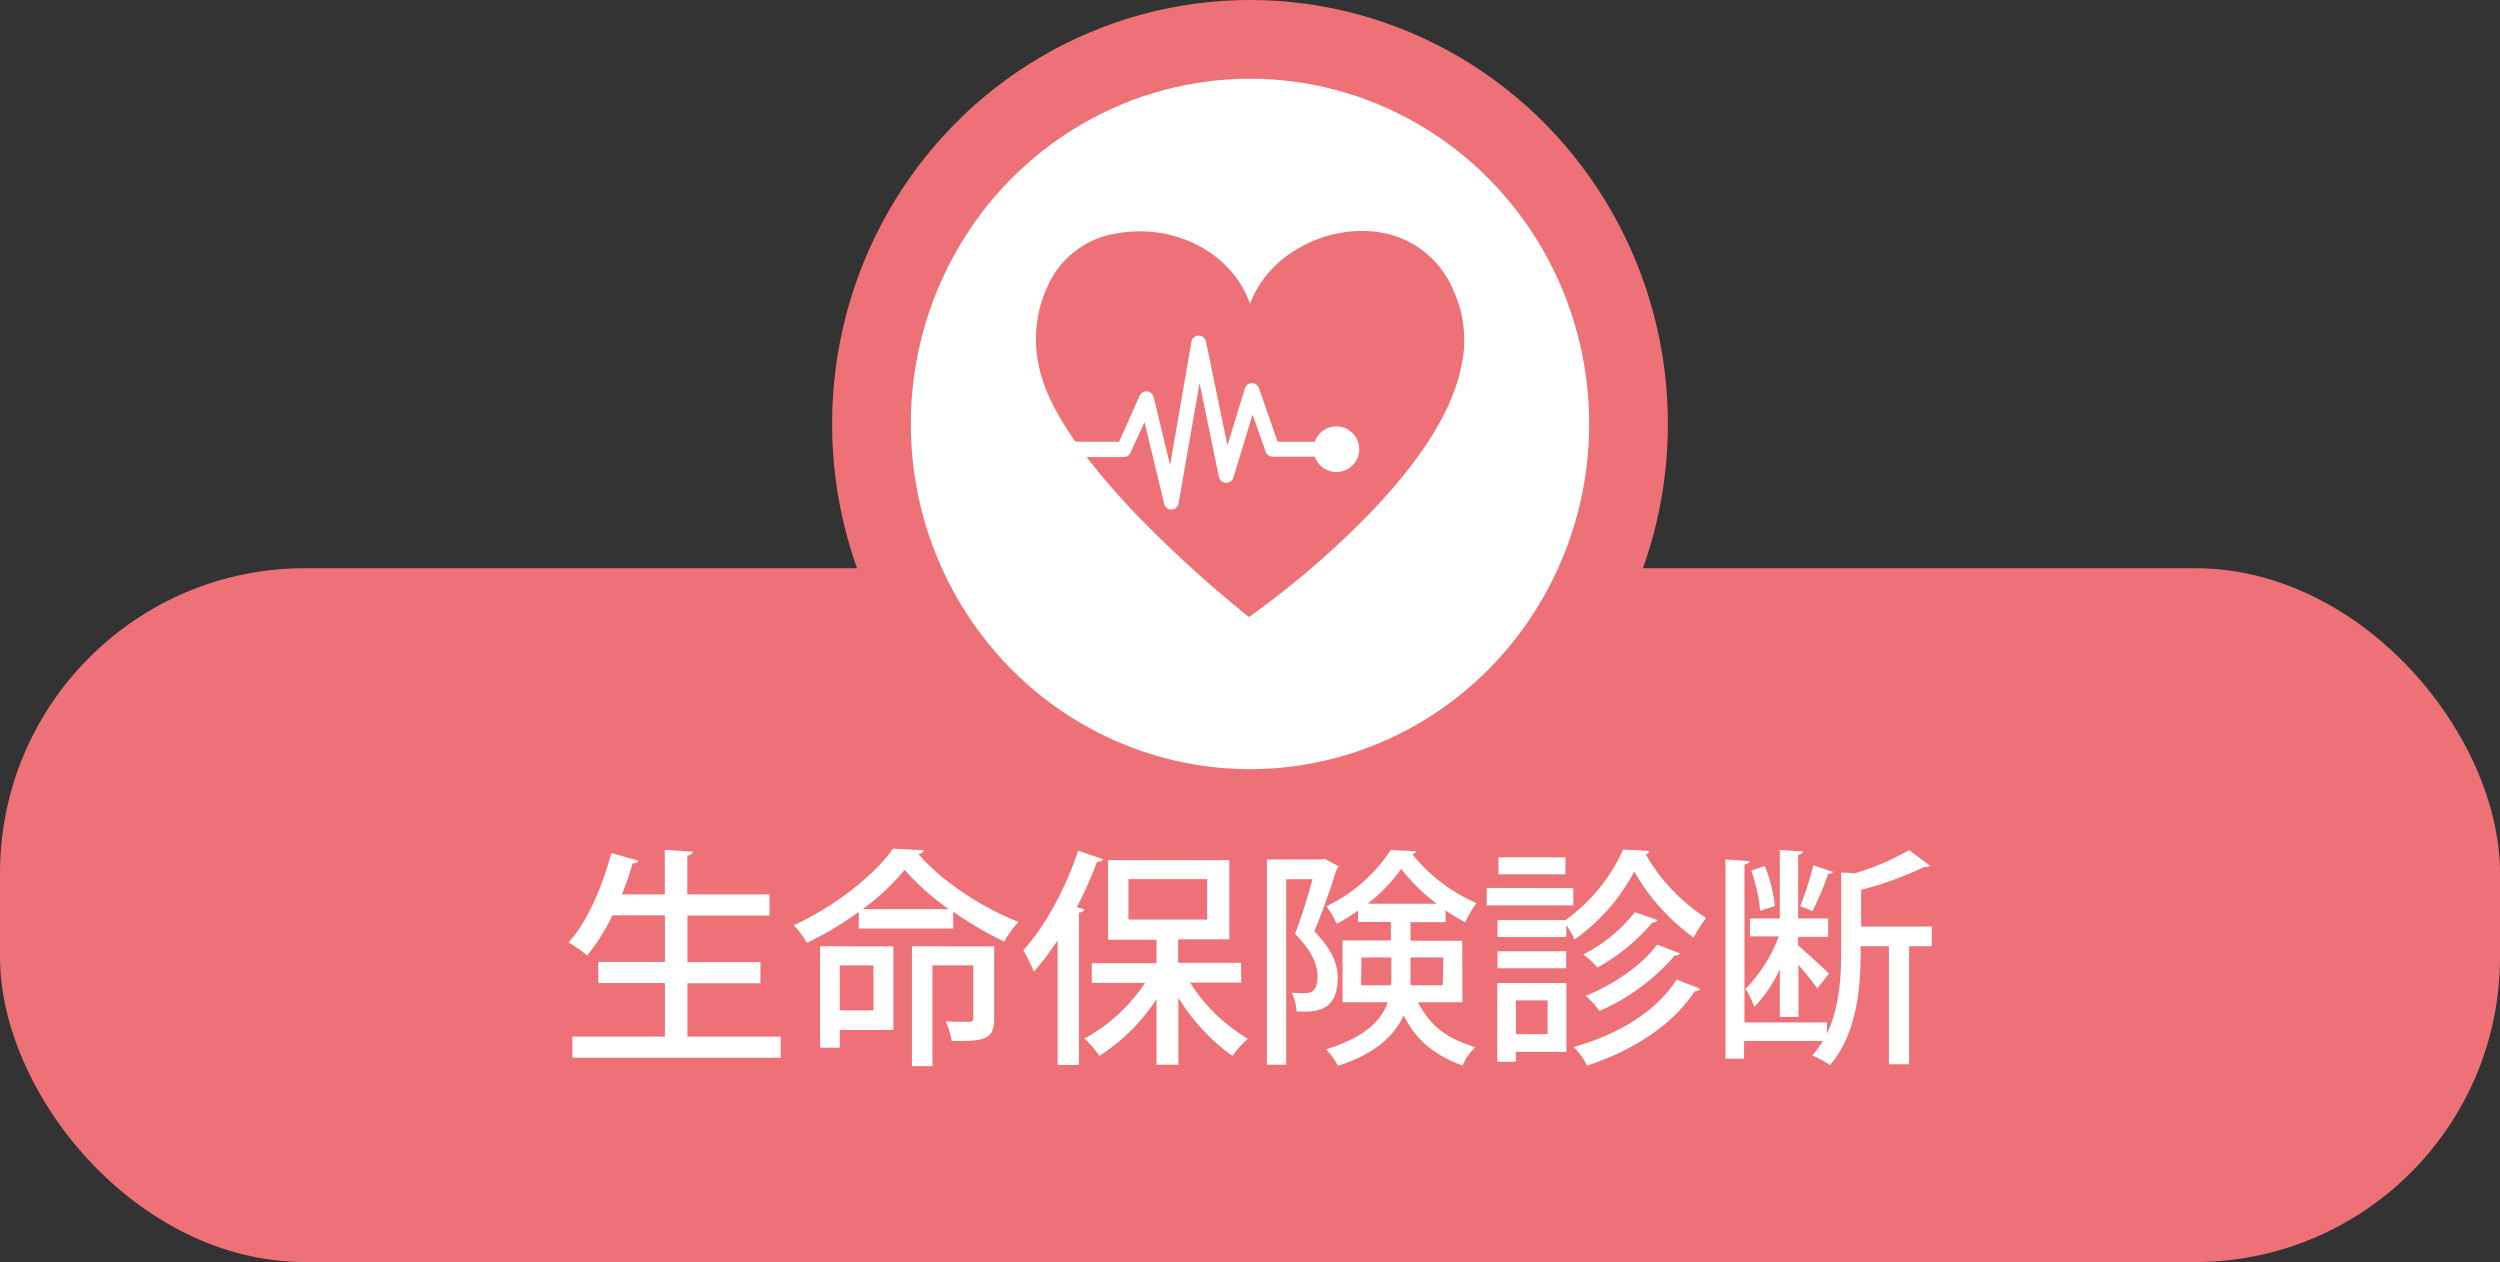 <svg xmlns="http://www.w3.org/2000/svg" viewBox="0 0 381.06 192.36"><rect x="0" y="0" width="381.06" height="192.36" fill="#333333" stroke="none"/><defs><style>.cls-1,.cls-4{fill:#ed7177;}.cls-2,.cls-3{fill:#fff;}.cls-2{stroke:#ed7177;stroke-miterlimit:10;stroke-width:12px;}.cls-4{fill-rule:evenodd;}</style></defs><g id="レイヤー_2" data-name="レイヤー 2"><g id="レイヤー_1-2" data-name="レイヤー 1"><rect class="cls-1" y="86.61" width="381.06" height="105.75" rx="46.47"/><ellipse class="cls-2" cx="190.53" cy="64.62" rx="57.7" ry="58.62"/><path class="cls-3" d="M104.78,158H119v3.22H87.24V158h14.11v-8.16H91.2v-3.22h10.15v-7.1h-8a30.3,30.3,0,0,1-3.85,6.12,22.57,22.57,0,0,0-2.84-2c2.77-3,5.15-8.4,6.52-13.62l4.13,1.16c-.11.28-.39.42-.88.42a45.64,45.64,0,0,1-1.64,4.73h6.54v-6.79l4.27.27c0,.29-.28.5-.84.6v5.92h12.53v3.22H104.78v7.1h11.13v3.22H104.78Z"/><path class="cls-3" d="M130.89,139A48.9,48.9,0,0,1,123,143.7a17.85,17.85,0,0,0-2-2.69c6.17-2.77,12.26-7.6,15.13-11.66l4.69.25a.93.93,0,0,1-.84.56c3.5,4.13,9.83,8.29,15.29,10.36a14.44,14.44,0,0,0-2.2,3,52.26,52.26,0,0,1-7.77-4.55v2.56H130.89Zm5.29,5.25V157H128v2.69h-3V144.23Zm-3.05,2.9H128V154h5.15Zm11.48-8.57a38.36,38.36,0,0,1-6.72-6,34.42,34.42,0,0,1-6.4,6Zm6.93,5.67v11c0,3.33-1.61,3.43-6.47,3.43a12.94,12.94,0,0,0-.91-3c1.57.07,3.15.07,3.6.07s.6-.14.6-.56v-8.05h-6.23V162.5H139V144.23Z"/><path class="cls-3" d="M161.2,143.35a44.52,44.52,0,0,1-3.61,4.76,34.33,34.33,0,0,0-1.61-3.29c3.19-3.43,6.41-9.31,8.37-15.15l3.78,1.29c-.14.28-.42.39-.91.39a62.78,62.78,0,0,1-3.08,6.93l1.09.31c0,.28-.28.46-.77.53v23.2H161.2Zm28,6.41h-7.81a26.11,26.11,0,0,0,8.82,8.57,13.11,13.11,0,0,0-2.34,2.63,30.73,30.73,0,0,1-8.26-8.89v10.22h-3.33v-10a28.9,28.9,0,0,1-8.71,8.65,14.65,14.65,0,0,0-2.28-2.63,26.05,26.05,0,0,0,9.24-8.5h-8.12v-3h9.87v-3.57H168.9V131.1h18.48v12.08h-7.8v3.57h9.59ZM172,134v6.16h12V134Z"/><path class="cls-3" d="M201.91,130.89l2.13,1.16a1,1,0,0,1-.31.45c-.84,2.77-2.17,6.51-3.4,9.45,2.63,2.73,3.57,4.87,3.57,7.07,0,5.32-3.5,5.25-6.26,5.15a8.12,8.12,0,0,0-.74-2.84c.56,0,1.12.07,1.58.07,1.36,0,2.34-.14,2.34-2.69,0-1.75-.94-3.85-3.43-6.37,1-2.52,2-5.85,2.66-8.33h-4v28.28h-2.94V131h8.34Zm21,21.88h-6.76c2.07,4.06,4.87,5.63,8.72,6.86a7.73,7.73,0,0,0-1.93,2.8c-3.95-1.51-6.86-3.47-9-7.67-1.36,3.05-4.23,5.85-10,7.7a11.7,11.7,0,0,0-1.82-2.52c6-1.85,8.43-4.41,9.41-7.17h-6.89v-9.42H212v-2.83h-5V138.8a25.37,25.37,0,0,1-3.26,2,13.17,13.17,0,0,0-1.57-2.66,24.13,24.13,0,0,0,9.8-8.57l3.88.17a.71.71,0,0,1-.59.46,25.64,25.64,0,0,0,9.8,7.45,16.88,16.88,0,0,0-1.72,2.91,25.55,25.55,0,0,1-3-1.79v1.79H215v2.83h7.88Zm-15.44-2.59H212a11.94,11.94,0,0,0,.07-1.58v-2.66h-4.55ZM219,137.75a27.16,27.16,0,0,1-5.42-5.32,25,25,0,0,1-5.11,5.32Zm1,8.19H215v2.73c0,.49,0,1,0,1.51h4.9Z"/><path class="cls-3" d="M239.81,135.37V138h-13.2v-2.66Zm-1.05,14.46v10.5h-7.7v1.5h-2.84v-12Zm-10.5-9.59h10.36a26.77,26.77,0,0,0,8.79-10.75l4,.21a.79.79,0,0,1-.56.53,28.16,28.16,0,0,0,9.21,9.69,17.38,17.38,0,0,0-1.89,3,31.87,31.87,0,0,1-9.07-10.08A29.63,29.63,0,0,1,240,143.21a11.78,11.78,0,0,0-1.26-2.2v1.82H228.26Zm0,7.35V145h10.47v2.59Zm10.36-16.91v2.59H228.4v-2.59Zm-2.73,21.81h-4.83v5.14h4.83Zm23.24-1.79c-.1.25-.38.39-.8.39-3.33,5.07-9.31,9-16.42,11.34a10.21,10.21,0,0,0-2.06-2.84c6.68-1.85,12.67-5.42,15.71-10.29Zm-6.47-10.46a.79.79,0,0,1-.77.35,30,30,0,0,1-8.4,6.89,12.46,12.46,0,0,0-2.17-2,23.63,23.63,0,0,0,7.87-6.44Zm3.43,5.07a.85.85,0,0,1-.81.32,32.14,32.14,0,0,1-11.48,8.47,12.81,12.81,0,0,0-2.1-2.31c4.13-1.65,8.58-4.66,10.89-7.81Z"/><path class="cls-3" d="M294.45,141.22v3H291v18h-3.08v-18h-4.31c0,4.37,0,12.77-4.69,18.13a13.52,13.52,0,0,0-2.69-1.47,14,14,0,0,0,1.61-2.21h-12v2.7H263V131l3.67.25c0,.24-.24.45-.77.52v24.08h12.57v1.72c1.89-4,2.17-8.65,2.17-12.46V133c.77,0,1.4.07,2,.14a39.44,39.44,0,0,0,8.37-3.57l3.15,2.38a.87.87,0,0,1-.84.18,51.81,51.81,0,0,1-9.63,3.5v5.6ZM271.28,155v-7.28a20.33,20.33,0,0,1-3.89,5.77,12.77,12.77,0,0,0-1.33-2.76,23.35,23.35,0,0,0,5.08-8h-4.41V140h4.55V129.56l3.53.21c0,.28-.24.46-.73.53V140h4.58v2.8h-4.58v1.3c1.05.91,4,3.57,4.69,4.3L277,150.67c-.56-.84-1.79-2.35-2.87-3.61V155ZM269,132a23.17,23.17,0,0,1,1.54,6.09l-2.25.74a24.77,24.77,0,0,0-1.36-6.13Zm10.39.88c-.07.21-.35.31-.73.31a47.82,47.82,0,0,1-2.38,5.67c-.49-.17-1.37-.56-1.89-.73a46.61,46.61,0,0,0,2-6.23Z"/><path class="cls-4" d="M221.48,44.14a14.6,14.6,0,0,0-9.09-8.25,17.13,17.13,0,0,0-4.85-.69,19.36,19.36,0,0,0-10.81,3.4,16.16,16.16,0,0,0-6.2,7.71c-2.26-6.54-9.06-11.05-16.77-11.05a21.12,21.12,0,0,0-5,.62A13.78,13.78,0,0,0,159.52,44a19.09,19.09,0,0,0-1.37,10.77h0l.24,1.16c.65,3.28,2.51,7.09,5.55,11.4h6.64l3.12-7a1.14,1.14,0,0,1,2.15.2l2.5,10.38L181.6,52.1a1.13,1.13,0,0,1,2.23,0l3.26,15.79,2.67-8.7a1.13,1.13,0,0,1,1.06-.8h0a1.13,1.13,0,0,1,1.07.76l2.85,8.18h5.67a3.48,3.48,0,1,1,0,2.28H194a1.14,1.14,0,0,1-1.08-.77l-2-5.65L188,72.79a1.15,1.15,0,0,1-1.15.8,1.14,1.14,0,0,1-1.06-.91l-2.95-14.29-3.2,18.34a1.13,1.13,0,0,1-1.08.94h0a1.14,1.14,0,0,1-1.11-.87l-3-12.46L172.32,69a1.13,1.13,0,0,1-1,.67h-5.7a114.29,114.29,0,0,0,9.58,10.79,190.84,190.84,0,0,0,14.43,13l.74.59.78-.56A135.18,135.18,0,0,0,208.83,78.2c7.9-8.22,12.57-15.71,13.88-22.26l.24-1.16h0A18.23,18.23,0,0,0,221.48,44.14Z"/></g></g></svg>